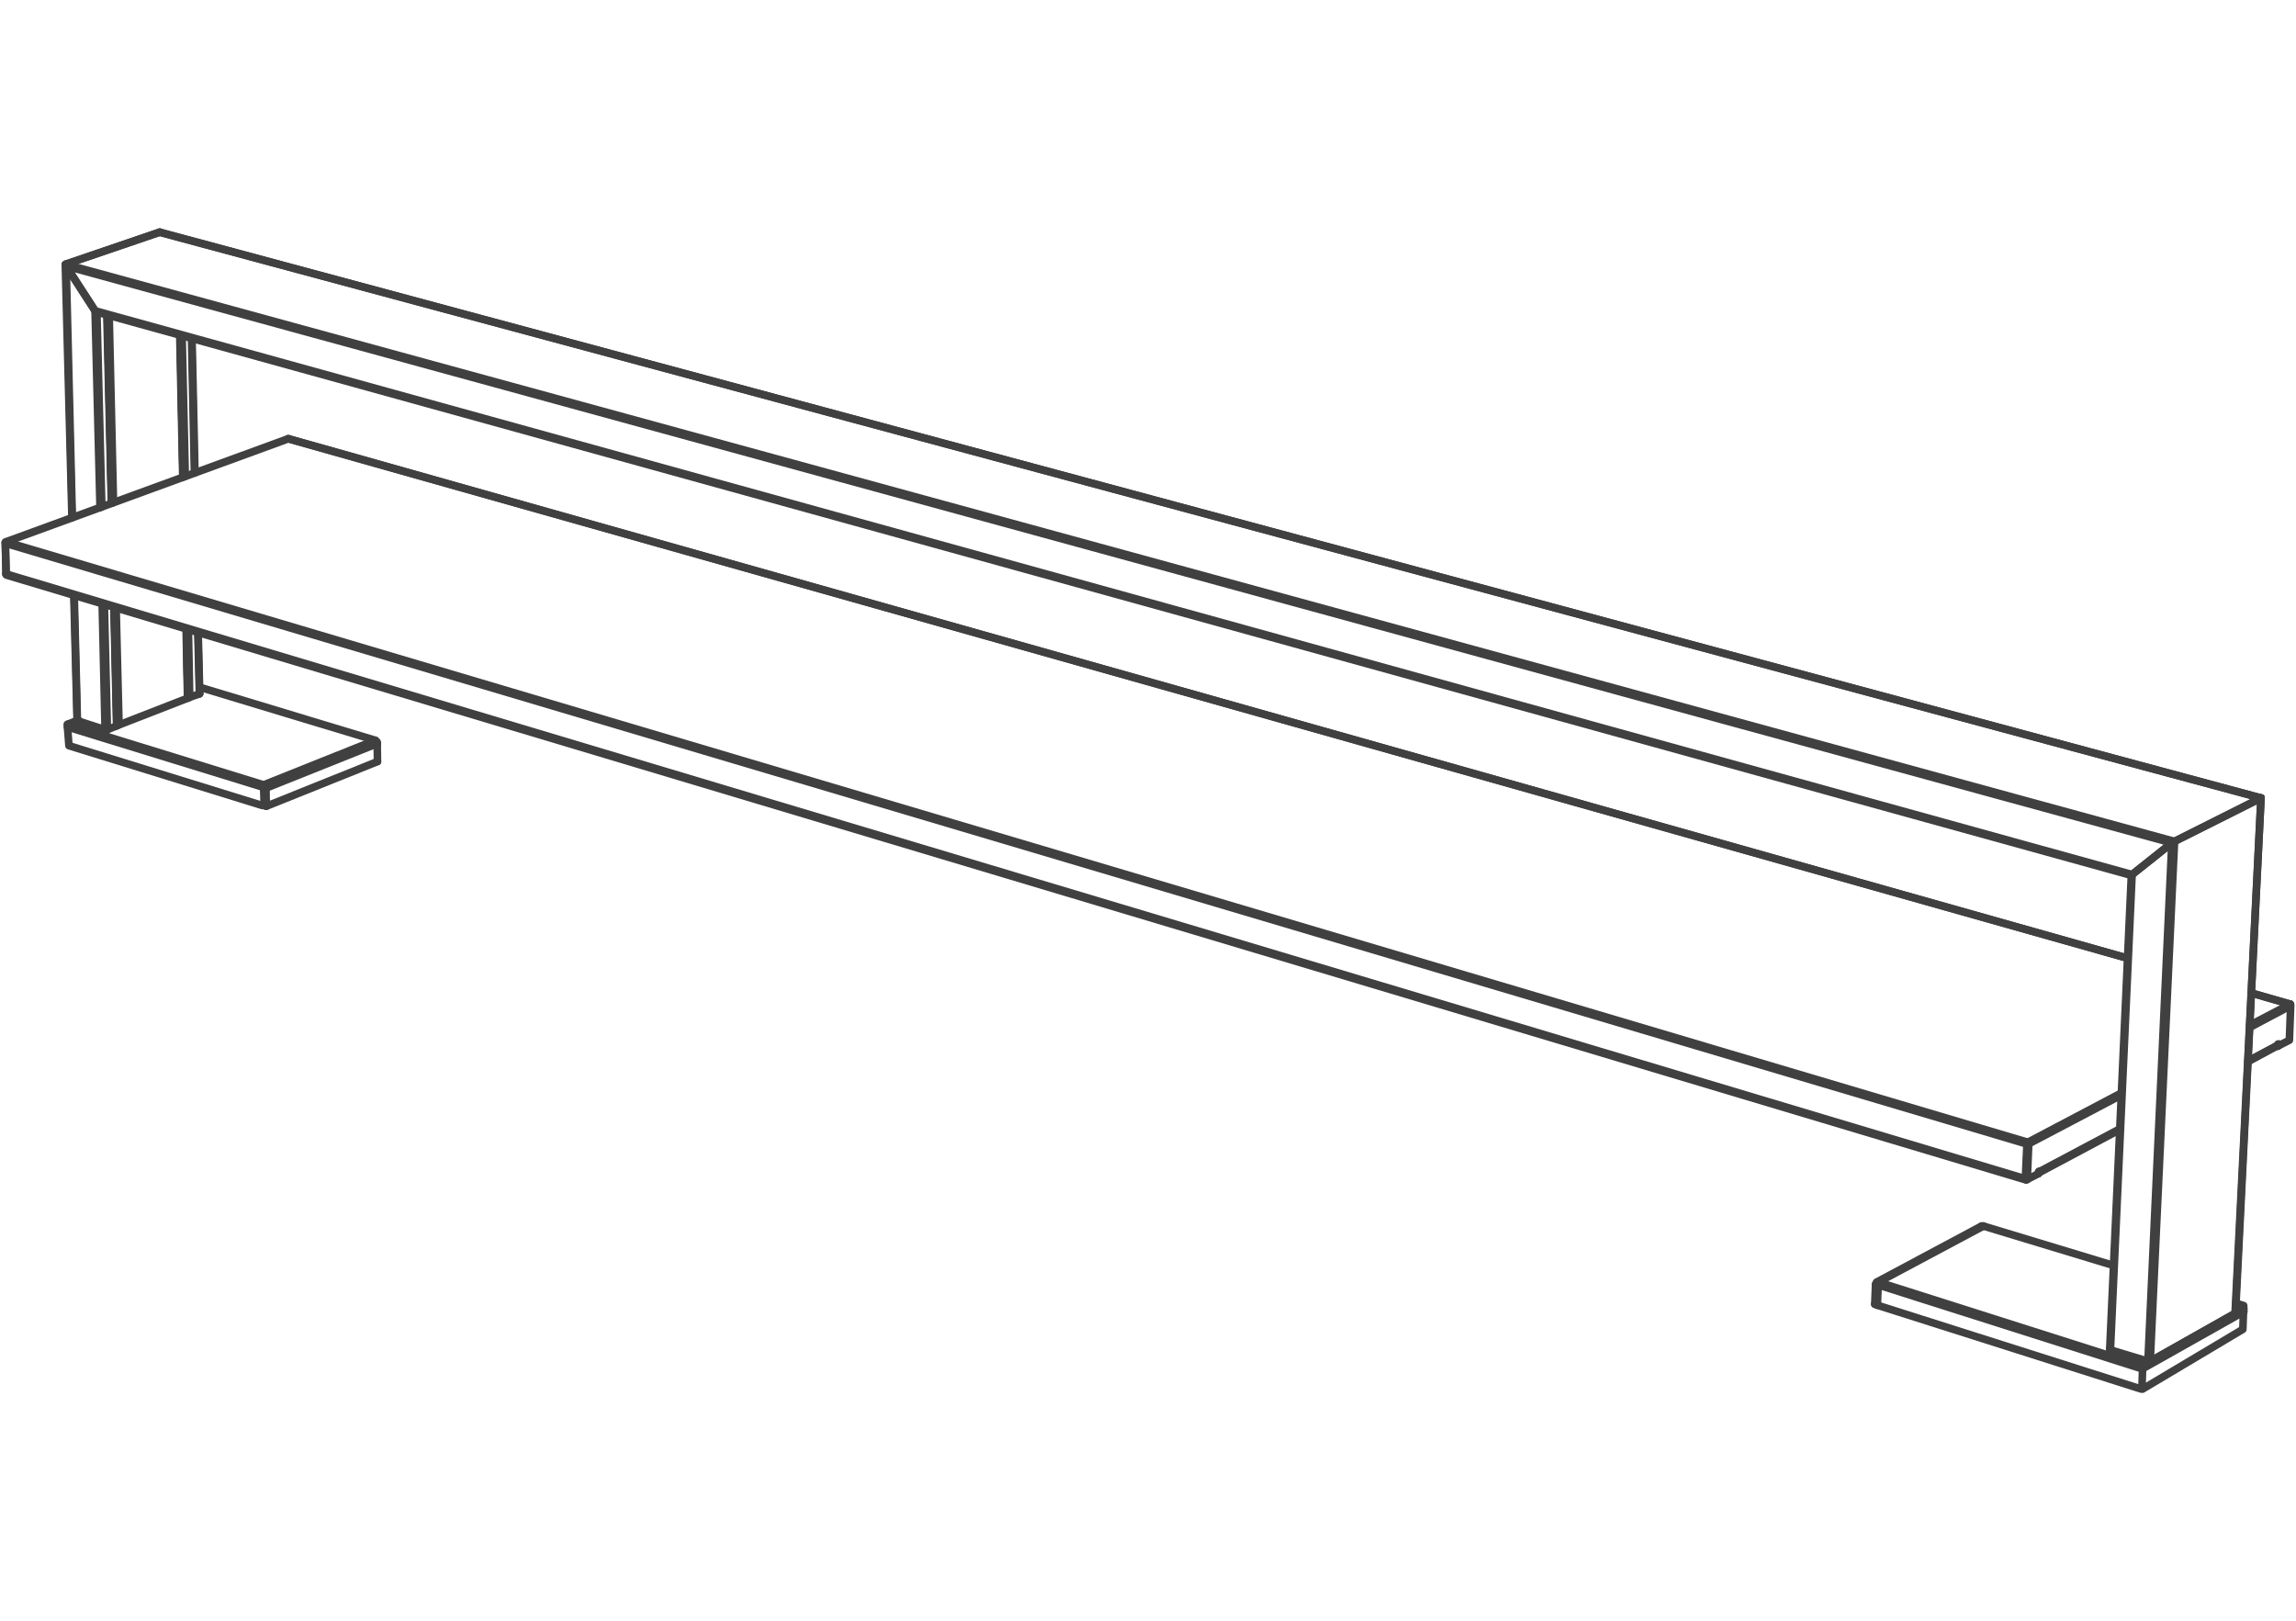 <svg xmlns="http://www.w3.org/2000/svg" width="211" height="149" fill="none" stroke="#404040" stroke-width=".7" stroke-linecap="round" stroke-linejoin="round" stroke-miterlimit="10"><path d="M24.23 72.129l.116.064.049.109.044.127m10.227-4.093l-10.227 4.093"/><path d="M34.485 68.03l.103.064.078.108v.134m-.181-.306L24.23 72.129m.209.3l.03 1.665m10.221-4.108l-10.221 4.108"/><path d="M34.666 68.336l.024 1.65m-10.221 4.108l-.189-.071-.05-1.664L6.2 66.807v-.243"/><path d="M7.202 66.168l-1.002.396 18.03 5.565m-5.878-8.976l16.133 4.877m147.789 44.641h-.172m-9.475 5.151h-.103l-.061.046-.05.058-.049.106"/><path d="M172.627 117.822l9.647-5.151m-9.811 5.151l9.639-5.151m-9.738 5.361l-.074 1.819"/><path d="M172.29 119.851l.234.094.078-1.864m24.274 7.718l9.323-5.254m-33.597-2.464l24.274 7.718m0-.271l9.323-5.271"/><path d="M196.876 125.799v-.271m-2.651-9.237l-11.951-3.62m14.602 12.857l-24.249-7.706m23.31-37.452l-.067.074m3.72-2.98l-3.653 2.906m3.899-3.046l-.073.041-.071.033-.102.066m8.193-4.13l-7.947 3.99m-5.952 46.653l.029.032.032.042"/><path d="M195.937 80.37l-1.992 43.681m5.645-46.587l-2.195 47.63"/><path d="M197.395 125.094h.208m2.233-47.77l-2.233 47.77m10.18-51.76l-2.381 47.358m0 0l.042-.024"/><path d="M195.87 80.444l-1.986 43.533m13.899-50.643l-2.339 47.334m-11.499 3.383l3.45 1.043m.208 0l7.799-4.402M14.661 21.341h.037m-8.67 2.945l8.633-2.945m-8.58 3.112l-.053-.064v-.103m2.709 4.272l-2.656-4.105m2.805 4.226l-.074-.025-.075-.096m1.084.388l.415 17.301m.234 9.543l.246 10.92.024-.043m5.826-35.859l.263 13.023m.312 13.942l.119 6.336h.147l.026-.03m-.699-33.226l.292 12.921m.287 14.075l.12 6.23m.171-32.958l.263 12.341"/><path d="M18.18 58.085l.147 5.682.025-.033M7.087 66.208v.024h.024m-1.03-41.779l.566 23.109m.173 7.132l.291 11.538m1.626-37.674l.456 18.098m.197 8.797l.267 11.602h.209"/><path d="M8.905 28.679l.452 17.908m.23 8.924l.279 11.544m0-38.109l.399 17.301m.233 9.543l.242 10.877m6.906-35.546l.271 12.317m.295 14.673l.14 5.623M6.003 24.331l.608 23.231m.172 7.099l.304 11.547"/><path d="M17.433 64.079l.894-.312M7.111 66.232l2.546.823m.209 0l.85-.345m5.805-35.902l.275 13.023m.308 13.942l.131 6.394.025-.031m-7.226-35.12l.395 17.156m.242 9.67l.267 10.773M9.866 28.946l.399 17.301"/><path d="M10.498 55.79l.268 10.825.045.026.069-.026h.058m5.628-35.807l.263 13.023m.312 13.942l.119 6.363m-6.322 2.479l6.297-2.448m-6.495 2.448h.026m189.07 10.709l7.947-3.99m-8.193 4.13l.102-.066.071-.033.073-.041m-3.899 3.046l3.653-2.906m-3.72 2.98l.067-.074M8.737 28.558l.075.096.074.025m-2.805-4.226l2.656 4.105m-2.709-4.272v.103l.053.064m8.58-3.112l-8.633 2.945m8.67-2.945h-.037m-5.924 7.217l187.2 51.812M6.081 24.453L199.59 77.464"/><path d="M6.028 24.286l193.808 53.038M14.661 21.341l193.122 51.993"/><path d="M8.886 28.679L195.87 80.444M14.698 21.341l193.085 51.993m1.586 22.764l-.066.045m-23.027 12.242l-.069.041m-.078-.099l.033.058.045.041M.56 52.744l185.569 55.583"/><path d="M.56 52.744v.058l.024.043m0 0l185.578 55.581m.168-3.314l-.123 3.162m.094.111l-.094-.033"/><path d="M186.44 105.112l-.139 3.273m-.094-.033l.123-3.292m-.201 3.267l.147-3.193m.054-.074l.041-.095m-.041 0v.095m23.002-9.02v.033l-.029.025m-21.894 11.573l7.378-3.917m11.811-6.261l2.734-1.453m-21.923 11.631l-.02.073-.041.026m21.984-11.799l.069-.041v.168h-.069"/><path d="M187.348 107.847v-.176l.061-.029m-.02.128l7.398-3.947m11.811-6.26l2.705-1.465m.029-.058v-.069"/><path d="M187.409 107.642v.029m-1.108.714l1.047-.538m22.053-11.749l.99-.505.119-3.174m-24.07 12.693l8.495-4.469m11.836-6.233l3.739-1.991m0 0v-.069l-.05-.07"/><path d="M186.371 104.965l8.588-4.528m11.812-6.232l3.689-1.925m-24.089 12.685l.069.078v.069M.56 52.744l-.07-2.869"/><path d="M186.276 105.134L.49 49.926m0 0l.07 2.818m0-2.945l185.77 55.166m0 .095v.052M.56 49.799l-.07.076v.051m185.786 55.208l.025-.091.029-.078m22.973-8.822h-.029M26.546 40.325h-.054"/><path d="M210.46 92.28l-3.555-1.022m-11.391-3.202L26.492 40.325M210.46 92.28h.024v.07M26.492 40.325h-.028"/><path d="M.49 49.875v-.052l.07-.024 25.932-9.474M210.46 92.28l-3.555-1.022m-11.391-3.202L26.546 40.325M.522 49.799l25.942-9.474m159.866 64.64h.041m-.041 0v.095m19.869 15.485l-.008-.566-.713-.223M6.2 66.807l.136 1.72 17.771 5.496m148.372 45.906l24.283 7.717m.127.013l9.224-5.497m-9.212 3.621l-.061 1.822m9.335-7.06l-.062 1.617"/></svg>